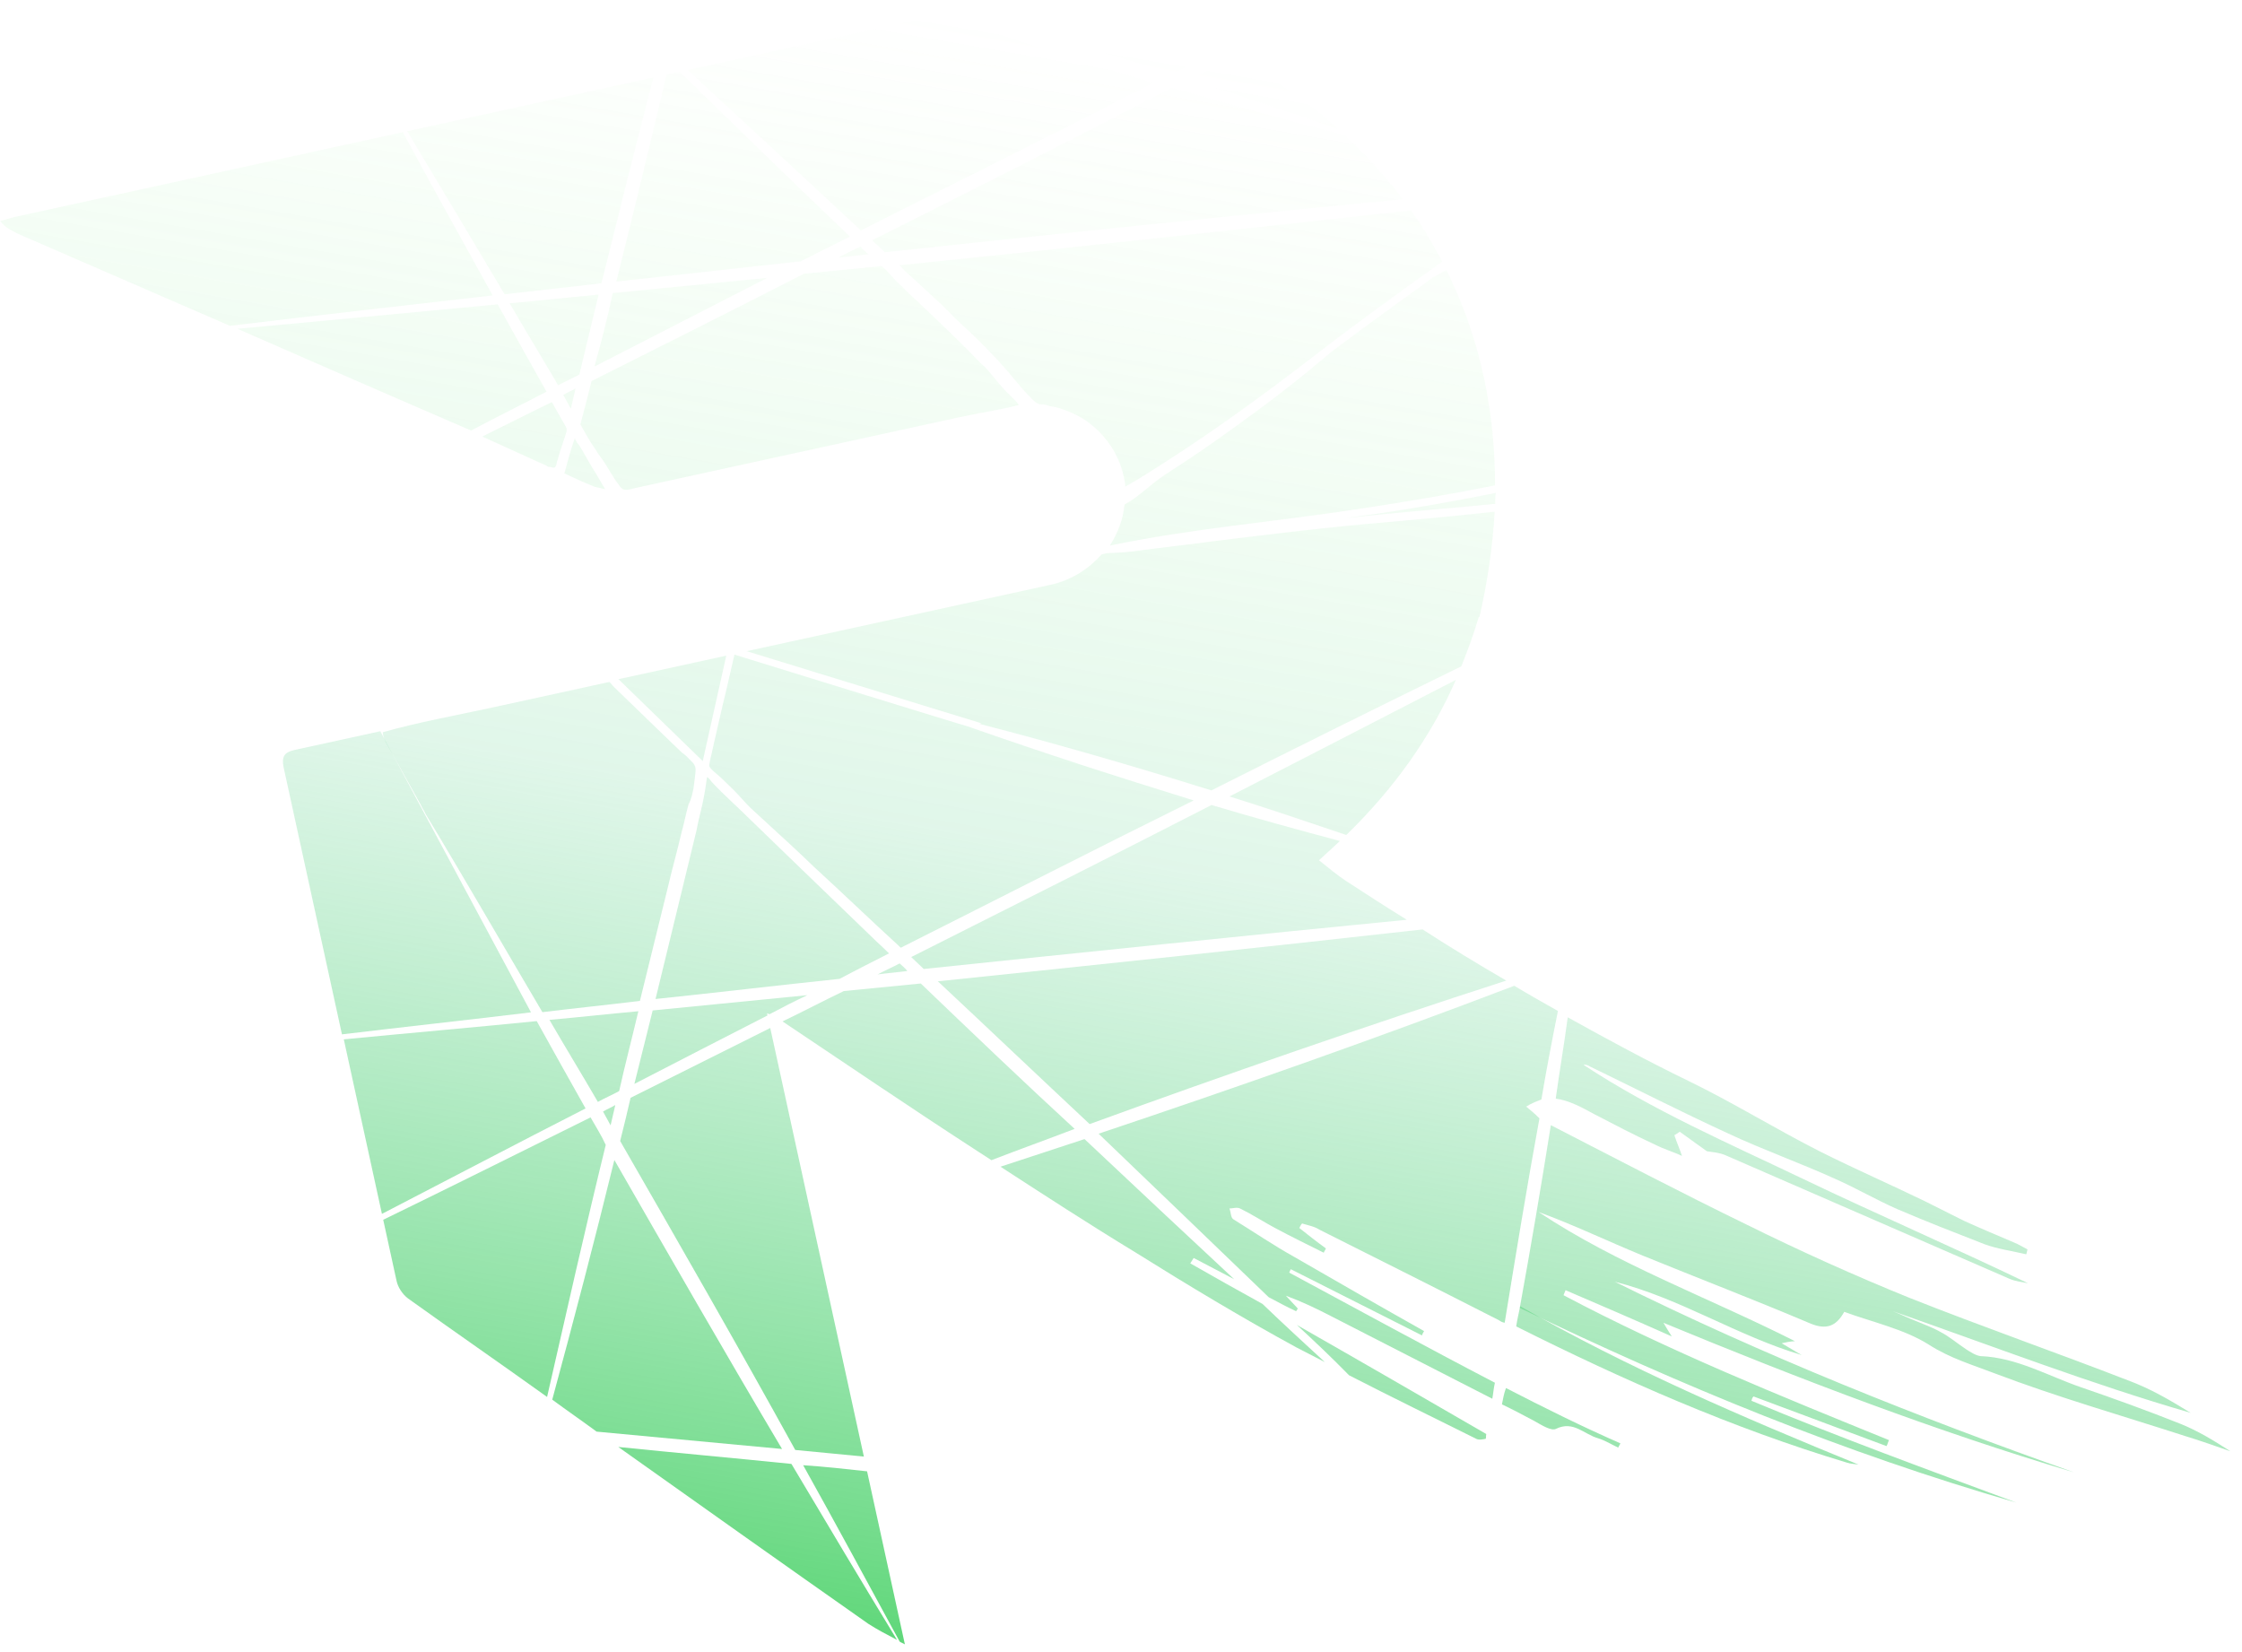 <svg width="190" height="140" viewBox="0 0 190 140" fill="none" xmlns="http://www.w3.org/2000/svg">
<path d="M68.065 124.164C70.829 129.118 73.544 134.148 76.246 139.115C76.397 139.213 76.534 139.248 76.685 139.346L73.481 124.681C71.692 124.483 69.902 124.286 68.065 124.164Z" fill="url(#paint0_linear_4106_109389)"/>
<path d="M114.326 116.542C117.896 118.377 121.514 120.137 125.071 121.91C125.297 122.056 125.667 121.975 125.914 121.922C125.949 121.783 125.922 121.658 125.956 121.52C120.625 118.435 115.294 115.349 109.902 112.277C111.443 113.706 112.908 115.086 114.326 116.542Z" fill="url(#paint1_linear_4106_109389)"/>
<path d="M67.07 124.053C62.175 123.554 57.293 123.116 52.398 122.617C59.44 127.616 66.483 132.616 73.587 137.603C74.341 138.092 75.143 138.505 76.02 138.968C72.995 134.005 70.033 129.029 67.07 124.053Z" fill="url(#paint2_linear_4106_109389)"/>
<path d="M128.491 112.401C137.571 116.956 146.802 121.02 156.494 123.937C156.844 124.057 157.166 124.052 157.502 124.11C147.701 120.105 137.997 115.948 128.829 110.693C128.705 111.308 128.567 111.862 128.491 112.401Z" fill="url(#paint3_linear_4106_109389)"/>
<path d="M127.283 119.007C128.222 119.456 129.099 119.918 130.051 120.429C130.641 120.758 131.47 121.296 131.874 121.077C133.336 120.366 134.24 121.541 135.412 121.874C136.035 122.064 136.563 122.407 137.139 122.673C137.173 122.535 137.283 122.446 137.317 122.307C134.028 120.868 130.834 119.277 127.627 117.624C127.462 118.053 127.373 118.53 127.283 119.007Z" fill="url(#paint4_linear_4106_109389)"/>
<path d="M76.239 81.642C75.6 81.978 75.01 82.237 74.372 82.573C75.188 82.46 76.08 82.396 76.896 82.283C76.718 82.061 76.478 81.851 76.239 81.642Z" fill="url(#paint5_linear_4106_109389)"/>
<path d="M75.341 80.791C75.012 80.471 74.683 80.15 74.279 79.781C71.903 77.489 69.526 75.196 67.15 72.904C65.999 71.782 64.774 70.612 63.623 69.49C62.548 68.417 61.349 67.371 60.336 66.285C60.247 66.174 60.055 65.889 59.918 65.853C59.821 66.594 59.711 67.272 59.552 68.025C59.393 68.779 59.173 69.547 59.028 70.363C58.648 71.884 58.283 73.468 57.904 74.989C57.125 78.233 56.332 81.413 55.553 84.657C60.738 84.113 65.971 83.493 71.155 82.948C72.603 82.174 74.003 81.476 75.341 80.791Z" fill="url(#paint6_linear_4106_109389)"/>
<path d="M55.312 85.626C54.795 87.701 54.278 89.775 53.761 91.85C57.48 89.926 61.261 87.988 65.042 86.051L65.001 85.863C65.076 85.912 65.138 85.899 65.213 85.948C66.256 85.393 67.361 84.825 68.418 84.332C64.049 84.764 59.681 85.195 55.312 85.626Z" fill="url(#paint7_linear_4106_109389)"/>
<path d="M127.651 83.096C125.28 81.717 122.896 80.277 120.56 78.76C106.987 80.287 93.203 81.729 79.48 83.158C83.787 87.186 88.034 91.227 92.342 95.255C104.025 91.003 115.811 86.924 127.651 83.096Z" fill="url(#paint8_linear_4106_109389)"/>
<path d="M119.218 77.942C117.498 76.879 115.84 75.803 114.107 74.678C113.278 74.14 112.558 73.512 111.777 72.898C112.313 72.389 112.752 72.031 113.178 71.611C113.288 71.522 113.446 71.357 113.556 71.267C109.916 70.297 106.337 69.313 102.67 68.218C94.237 72.545 85.729 76.823 77.221 81.101C77.549 81.422 77.953 81.791 78.282 82.112C92.005 80.683 105.666 79.268 119.218 77.942Z" fill="url(#paint9_linear_4106_109389)"/>
<path d="M104.192 67.493C107.523 68.531 110.806 69.644 114.09 70.758C118.092 66.876 121.266 62.456 123.377 57.614C117.044 60.893 110.587 64.2 104.192 67.493Z" fill="url(#paint10_linear_4106_109389)"/>
<path d="M129.337 93.777C129.79 93.482 130.27 93.312 130.627 93.168C131.049 90.657 131.532 88.132 132.029 85.67C130.775 84.963 129.521 84.256 128.329 83.536C116.686 87.975 104.914 92.116 93.101 96.07C97.929 100.704 102.758 105.337 107.511 109.922C108.312 110.336 109.052 110.762 109.841 111.113C109.889 111.037 109.937 110.961 109.985 110.886C109.642 110.503 109.314 110.182 108.971 109.799C110.308 110.292 111.535 110.874 112.775 111.518C117.359 113.851 121.882 116.198 126.466 118.531C126.556 118.054 126.584 117.59 126.688 117.175C120.849 114.135 115.045 110.957 109.255 107.841C109.303 107.765 109.338 107.627 109.386 107.551C113.093 109.422 116.8 111.293 120.508 113.164C120.542 113.025 120.638 112.874 120.686 112.798C117 110.726 113.375 108.641 109.675 106.507C107.907 105.52 106.236 104.382 104.516 103.319C104.29 103.172 104.318 102.708 104.188 102.41C104.51 102.405 104.805 102.275 105.093 102.408C106.107 102.906 107.087 103.542 108.039 104.053C109.43 104.795 110.808 105.475 112.185 106.155C112.22 106.017 112.33 105.927 112.364 105.789C111.597 105.237 110.816 104.623 110.11 104.058C110.206 103.906 110.241 103.768 110.351 103.679C110.837 103.834 111.372 103.913 111.824 104.207C116.909 106.758 121.994 109.308 127.017 111.872C127.167 111.97 127.318 112.068 127.517 112.09C128.457 106.327 129.397 100.564 130.461 94.774C130.043 94.342 129.652 94.035 129.337 93.777Z" fill="url(#paint11_linear_4106_109389)"/>
<path d="M78.032 83.342C75.879 83.551 73.725 83.76 71.51 83.983C69.754 84.824 68.072 85.714 66.316 86.556C71.694 90.154 77.01 93.766 82.437 97.288C82.964 97.63 83.492 97.973 84.019 98.315C86.345 97.415 88.685 96.577 91.072 95.663C86.702 91.648 82.367 87.495 78.032 83.342Z" fill="url(#paint12_linear_4106_109389)"/>
<path d="M82.003 61.552C81.942 61.565 62.242 55.473 62.242 55.473C62.014 56.503 61.773 57.471 61.545 58.502C61.132 60.161 60.78 61.807 60.38 63.529C60.325 63.868 60.208 64.221 60.153 64.56C60.132 64.76 60.035 64.912 60.2 65.073C60.467 65.406 60.844 65.651 61.172 65.972C61.501 66.292 61.83 66.613 62.158 66.933C62.652 67.414 63.097 67.971 63.59 68.451C64.158 68.981 64.802 69.559 65.371 70.089C66.583 71.197 67.795 72.306 68.946 73.427C71.37 75.644 73.747 77.936 76.171 80.153L76.335 80.313C84.611 76.151 92.872 71.927 101.161 67.828C94.711 65.837 88.309 63.77 82.003 61.552Z" fill="url(#paint13_linear_4106_109389)"/>
<path d="M100.871 107.058C100.967 106.906 101.063 106.754 101.159 106.602C102.324 107.198 103.427 107.807 104.592 108.402C100.373 104.485 96.141 100.506 91.908 96.527C89.555 97.303 87.14 98.092 84.787 98.867C88.556 101.313 92.324 103.759 96.202 106.116C100.697 108.926 105.239 111.661 109.865 114.181C110.666 114.594 111.468 115.008 112.27 115.421C110.489 113.783 108.708 112.145 106.989 110.494C104.858 109.325 102.864 108.191 100.871 107.058Z" fill="url(#paint14_linear_4106_109389)"/>
<path d="M131.842 93.099C132.973 93.244 134.076 93.853 135.104 94.413C136.783 95.289 138.462 96.164 140.189 96.964C140.99 97.377 141.888 97.639 142.539 97.954C142.341 97.344 142.095 96.809 141.897 96.198C142.069 96.095 142.24 95.993 142.35 95.903C143.042 96.406 143.809 96.957 144.652 97.558C144.988 97.615 145.708 97.654 146.283 97.921C154.288 101.403 162.293 104.885 170.297 108.367C170.798 108.585 171.394 108.65 171.867 108.743C165.508 105.686 159.079 102.906 152.795 99.898C146.511 96.89 140.083 94.11 134.191 90.232C134.376 90.191 134.588 90.276 134.739 90.374C138.645 92.266 142.503 94.235 146.457 96.052C149.411 97.434 152.495 98.525 155.511 99.893C157.299 100.68 159.005 101.68 160.794 102.466C163.22 103.505 165.694 104.469 168.169 105.432C169.293 105.84 170.561 106.021 171.719 106.291C171.754 106.153 171.788 106.014 171.823 105.876C171.46 105.694 171.083 105.449 170.658 105.28C169.232 104.676 167.807 104.073 166.443 103.455C165.354 102.908 164.264 102.362 163.174 101.815C160.207 100.371 157.205 99.066 154.3 97.608C150.593 95.737 147.002 93.514 143.309 91.705C139.766 89.995 136.319 88.132 132.859 86.207C132.568 88.429 132.167 90.739 131.842 93.099Z" fill="url(#paint15_linear_4106_109389)"/>
<path d="M32.228 61.965C29.882 62.478 27.536 62.99 25.252 63.489C24.388 63.678 23.771 63.813 24.043 65.061C24.684 67.994 25.325 70.927 25.966 73.86C26.974 78.478 27.97 83.034 28.979 87.652C34.273 87.018 39.643 86.434 44.999 85.787" fill="url(#paint16_linear_4106_109389)"/>
<path d="M153.471 112.175C154.746 112.681 155.596 112.43 156.291 111.166C158.751 112.067 161.329 112.616 163.425 113.923C165.234 115.097 167.167 115.656 169.004 116.366C174.364 118.399 179.813 119.955 185.242 121.711C186.489 122.092 187.75 122.536 189.011 122.98C187.655 122.099 186.236 121.232 184.749 120.642C181.987 119.545 179.177 118.524 176.381 117.566C173.584 116.608 170.912 115.034 167.847 114.919C167.449 114.875 166.997 114.581 166.62 114.337C165.867 113.847 165.223 113.269 164.421 112.856C163.756 112.478 163.057 112.238 162.344 111.936C161.707 111.683 161.056 111.368 160.419 111.114C168.822 114.052 177.156 117.266 185.649 119.726C183.929 118.663 182.223 117.663 180.324 116.966C174.176 114.582 167.946 112.412 161.785 109.966C157.172 108.097 152.581 106.027 148.085 103.805C142.514 101.099 136.963 98.192 131.427 95.348C130.611 100.496 129.733 105.657 128.794 110.831C142.39 117.407 156.316 123.126 170.882 127.332C163.35 124.532 155.831 121.794 148.429 118.703C148.464 118.565 148.498 118.426 148.608 118.337C152.344 119.744 156.141 121.138 159.876 122.545C159.972 122.393 159.993 122.192 160.089 122.04C150.789 118.253 141.427 114.479 132.505 109.759C132.539 109.62 132.636 109.469 132.67 109.33C135.597 110.587 138.523 111.844 141.675 113.248C141.381 112.789 141.278 112.615 140.971 112.094C152.56 116.885 163.992 121.253 175.754 124.764C162.505 120.074 149.47 114.88 136.847 108.614C142.393 110.018 147.23 113.211 152.693 114.829C152.179 114.549 151.651 114.207 150.987 113.829C151.419 113.735 151.604 113.694 152.111 113.649C144.697 109.907 137.116 107.182 130.382 102.703C133.404 103.808 136.296 105.204 139.209 106.398C143.897 108.316 148.694 110.145 153.471 112.175Z" fill="url(#paint17_linear_4106_109389)"/>
<path d="M58.772 66.823C58.827 66.484 58.834 66.221 58.89 65.882C58.952 65.28 59.069 64.927 58.59 64.509C58.336 64.238 58.083 63.966 57.782 63.77C57.124 63.129 56.391 62.44 55.734 61.798C54.508 60.628 53.268 59.395 52.042 58.224C51.967 58.175 51.687 57.779 51.625 57.792C51.501 57.819 51.44 57.833 51.316 57.86C48.106 58.561 44.958 59.249 41.748 59.95C38.661 60.624 35.486 61.187 32.44 62.049C32.466 62.762 33.089 63.542 33.425 64.188C34.17 65.529 34.916 66.87 35.662 68.21C35.791 68.509 35.969 68.732 36.099 69.03C39.445 74.576 42.681 80.212 45.966 85.771C48.675 85.441 51.459 85.159 54.23 84.816C55.023 81.635 55.802 78.391 56.594 75.211C56.96 73.627 57.401 72.092 57.766 70.508C57.986 69.741 58.132 68.925 58.352 68.157C58.627 67.639 58.669 67.238 58.772 66.823Z" fill="url(#paint18_linear_4106_109389)"/>
<path d="M50.048 94.688C44.154 97.61 38.322 100.519 32.476 103.365C32.858 105.113 33.226 106.798 33.608 108.545C33.73 109.107 34.113 109.677 34.579 110.033C38.491 112.84 42.451 115.571 46.363 118.378C47.983 111.289 49.59 104.138 51.334 97.022C50.958 96.189 50.472 95.445 50.048 94.688Z" fill="url(#paint19_linear_4106_109389)"/>
<path d="M52.144 93.641C51.802 93.847 51.446 93.99 51.104 94.195C51.322 94.605 51.527 94.953 51.746 95.362C51.883 94.809 52.007 94.194 52.144 93.641Z" fill="url(#paint20_linear_4106_109389)"/>
<path d="M54.099 85.694C51.561 85.922 49.099 86.198 46.562 86.425C47.91 88.746 49.319 91.054 50.667 93.375C51.243 93.053 51.895 92.779 52.472 92.457C52.961 90.258 53.561 87.969 54.099 85.694Z" fill="url(#paint21_linear_4106_109389)"/>
<path d="M52.556 96.69C57.564 105.403 62.572 114.117 67.395 122.871C69.308 123.042 71.296 123.261 73.209 123.432L65.275 87.111C61.309 89.089 57.404 91.053 53.438 93.031C53.176 94.2 52.866 95.445 52.556 96.69Z" fill="url(#paint22_linear_4106_109389)"/>
<path d="M45.485 86.53C39.978 87.079 34.519 87.553 29.135 88.075C30.212 93.005 31.29 97.935 32.367 102.865C38.062 99.921 43.805 96.901 49.624 93.93C48.249 91.484 46.874 89.038 45.485 86.53Z" fill="url(#paint23_linear_4106_109389)"/>
<path d="M46.8 118.608C48.033 119.516 49.328 120.41 50.561 121.317C55.779 121.812 61.058 122.293 66.276 122.788C61.465 114.685 56.765 106.492 52.065 98.3C50.39 105.139 48.626 111.867 46.8 118.608Z" fill="url(#paint24_linear_4106_109389)"/>
<path d="M71.062 21.835C71.879 21.722 72.77 21.658 73.586 21.545C73.347 21.336 73.107 21.127 72.929 20.904C72.277 21.178 71.639 21.513 71.062 21.835Z" fill="url(#paint25_linear_4106_109389)"/>
<path d="M50.376 31.061C55.261 28.555 60.147 26.049 65.032 23.543C60.664 23.975 56.295 24.406 51.927 24.837C51.485 26.961 50.955 28.973 50.376 31.061Z" fill="url(#paint26_linear_4106_109389)"/>
<path d="M73.91 20.361C74.239 20.682 74.643 21.051 74.972 21.372C89.635 19.803 104.373 18.284 118.877 16.88C117.426 14.974 115.803 13.171 114.009 11.471C109.073 10.195 104.186 8.843 99.285 7.43C90.927 11.805 82.419 16.083 73.91 20.361Z" fill="url(#paint27_linear_4106_109389)"/>
<path d="M76.678 22.961C76.918 23.17 77.082 23.331 77.322 23.54C77.726 23.909 78.13 24.279 78.534 24.648C79.342 25.387 80.15 26.126 80.91 26.94C81.883 27.839 82.856 28.738 83.78 29.713C84.362 30.305 84.869 30.849 85.389 31.454C85.465 31.503 85.478 31.566 85.567 31.677C86.177 32.394 86.799 33.173 87.457 33.814C87.621 33.974 87.786 34.135 87.998 34.219C88.149 34.317 88.32 34.214 88.533 34.298C88.732 34.32 88.882 34.418 89.081 34.44C89.479 34.484 89.829 34.604 90.178 34.723C90.877 34.963 91.604 35.327 92.22 35.781C93.453 36.689 94.446 37.976 94.958 39.433C95.102 39.794 95.184 40.168 95.252 40.48C95.306 40.73 95.361 40.98 95.354 41.243C96.507 40.599 97.584 39.906 98.661 39.212C103.314 36.234 107.714 32.985 112.086 29.61C115.409 27.054 118.82 24.608 122.231 22.163C122.217 22.101 122.142 22.052 122.128 21.989C121.369 20.586 120.548 19.196 119.603 17.833C105.263 19.397 90.676 21.015 76.185 22.48C76.233 22.404 76.589 22.85 76.678 22.961Z" fill="url(#paint28_linear_4106_109389)"/>
<path d="M115.168 43.126C119.05 42.539 122.918 41.89 126.697 41.13C126.705 35.244 125.595 29.275 122.942 23.643C122.826 23.407 122.696 23.108 122.579 22.872C122.175 23.091 121.831 23.297 121.427 23.516C118.578 25.577 115.73 27.638 112.895 29.761C112.126 30.387 111.419 30.999 110.65 31.624C108.124 33.68 105.447 35.638 102.757 37.533C101.412 38.481 100.053 39.366 98.694 40.252C97.507 41.034 96.511 42.102 95.296 42.759C95.185 44.026 94.724 45.173 94.051 46.235C100.978 44.787 108.097 44.213 115.168 43.126Z" fill="url(#paint29_linear_4106_109389)"/>
<path d="M116.429 43.57C115.612 43.683 114.858 43.782 114.042 43.895C114.995 43.818 115.873 43.691 116.826 43.614C120.118 43.287 123.424 43.023 126.715 42.696C126.709 42.37 126.703 42.045 126.772 41.768C123.301 42.461 119.878 43.078 116.429 43.57Z" fill="url(#paint30_linear_4106_109389)"/>
<path d="M103.084 45.832C100.759 46.144 98.358 46.407 96.033 46.719C95.279 46.818 94.573 46.842 93.805 46.879C93.681 46.906 93.496 46.946 93.372 46.973C92.281 48.192 90.812 49.167 89.022 49.558C80.441 51.433 71.86 53.307 63.279 55.182L83.178 61.296L82.993 61.337C89.573 63.038 96.133 64.939 102.658 66.979C109.767 63.399 116.828 59.895 123.84 56.467C124.384 55.106 124.913 53.682 125.32 52.286L125.381 52.273C126.044 49.382 126.493 46.407 126.668 43.361C123.637 43.696 120.531 43.982 117.486 44.255C112.658 44.656 107.871 45.244 103.084 45.832Z" fill="url(#paint31_linear_4106_109389)"/>
<path d="M97.777 7.041C91.752 5.219 85.713 3.334 79.757 1.235C79.386 1.316 79.078 1.383 78.707 1.464C71.917 2.948 65.065 4.445 58.274 5.928C63.137 10.424 68.075 14.968 72.951 19.526C81.288 15.351 89.563 11.189 97.777 7.041Z" fill="url(#paint32_linear_4106_109389)"/>
<path d="M67.834 22.148C69.233 21.45 70.633 20.752 72.033 20.053C67.129 15.371 62.363 10.724 57.596 6.076C57.226 6.157 56.855 6.238 56.485 6.319C55.113 12.177 53.679 18.048 52.231 23.856C57.416 23.312 62.587 22.705 67.834 22.148Z" fill="url(#paint33_linear_4106_109389)"/>
<path d="M50.129 32.292C49.819 33.537 49.508 34.782 49.184 35.964C49.595 36.659 49.944 37.367 50.402 37.986C50.608 38.334 50.799 38.619 51.066 38.953C51.539 39.634 51.901 40.405 52.435 41.073C52.538 41.247 52.716 41.469 52.914 41.491C53.189 41.562 53.607 41.405 53.854 41.352C54.224 41.27 54.657 41.176 55.027 41.095C55.83 40.92 56.632 40.745 57.434 40.569C59.039 40.219 60.645 39.868 62.188 39.531C65.336 38.843 68.546 38.142 71.695 37.454C74.905 36.753 78.053 36.065 81.263 35.364C82.93 34.999 84.686 34.747 86.339 34.32C86.133 33.973 85.743 33.666 85.49 33.394C84.921 32.864 84.462 32.245 83.942 31.64C83.675 31.306 83.422 31.034 83.107 30.776C81.764 29.369 80.374 28.038 78.984 26.708C78.251 26.018 77.518 25.328 76.785 24.638C76.443 24.255 76.053 23.948 75.71 23.565C75.546 23.405 74.834 22.514 74.649 22.555C72.495 22.764 70.342 22.973 68.127 23.195C62.136 26.269 56.133 29.281 50.129 32.292Z" fill="url(#paint34_linear_4106_109389)"/>
<path d="M20.122 27.863C26.701 30.742 33.28 33.62 39.921 36.484C42.007 35.375 44.168 34.314 46.316 33.191C44.941 30.745 43.566 28.3 42.177 25.791C34.763 26.496 27.412 27.186 20.122 27.863Z" fill="url(#paint35_linear_4106_109389)"/>
<path d="M50.969 24.001C52.417 18.193 53.864 12.384 55.374 6.562C48.398 8.086 41.484 9.596 34.508 11.12C37.252 15.686 40.01 20.315 42.767 24.943C45.476 24.613 48.199 24.345 50.969 24.001Z" fill="url(#paint36_linear_4106_109389)"/>
<path d="M47.296 32.65C47.872 32.328 48.524 32.055 49.101 31.733C49.638 29.458 50.19 27.245 50.728 24.97C48.19 25.197 45.728 25.474 43.191 25.701C44.538 28.022 45.948 30.329 47.296 32.65Z" fill="url(#paint37_linear_4106_109389)"/>
<path d="M48.775 32.914C48.433 33.12 48.077 33.263 47.735 33.468C47.954 33.879 48.159 34.226 48.377 34.636C48.514 34.083 48.638 33.467 48.775 32.914Z" fill="url(#paint38_linear_4106_109389)"/>
<path d="M41.752 25.035C39.193 20.428 36.635 15.822 34.138 11.202C23.211 13.589 12.285 15.976 1.296 18.376C0.864 18.471 0.446 18.628 0.014 18.722C0.472 19.341 1.034 19.545 1.548 19.825C7.552 22.437 13.48 24.999 19.483 27.611C26.794 26.733 34.242 25.89 41.752 25.035Z" fill="url(#paint39_linear_4106_109389)"/>
<path d="M113.441 10.941C110.79 8.578 107.748 6.497 104.479 4.857C103.265 5.515 102.037 6.11 100.822 6.767C105.051 8.067 109.246 9.504 113.441 10.941Z" fill="url(#paint40_linear_4106_109389)"/>
<path d="M103.315 4.261C96.695 1.195 89.078 -0.214 81.129 1C87.237 2.608 93.31 4.354 99.349 6.239C100.7 5.617 101.977 4.945 103.315 4.261Z" fill="url(#paint41_linear_4106_109389)"/>
<path d="M51.289 41.455C50.892 40.823 50.557 40.177 50.174 39.606C49.955 39.197 49.661 38.738 49.442 38.328C49.339 38.154 49.236 37.98 49.134 37.807C49.045 37.696 48.689 37.25 48.723 37.112C48.359 38.107 48.117 39.075 47.828 40.119C48.691 40.519 49.555 40.919 50.405 41.256C50.679 41.327 51.015 41.384 51.289 41.455Z" fill="url(#paint42_linear_4106_109389)"/>
<path d="M47.06 39.566C47.157 39.415 47.191 39.276 47.178 39.214C47.294 38.861 47.398 38.447 47.515 38.094C47.632 37.742 47.749 37.389 47.866 37.037C47.901 36.898 47.983 36.684 48.017 36.546C48.038 36.345 48.025 36.283 47.922 36.109C47.511 35.414 47.176 34.768 46.766 34.073C44.776 35.031 42.8 36.051 40.872 36.995C42.523 37.746 44.175 38.497 45.827 39.248C46.039 39.332 46.252 39.416 46.478 39.563C46.663 39.523 46.903 39.732 47.06 39.566Z" fill="url(#paint43_linear_4106_109389)"/>
<path d="M61.549 55.56C58.524 56.22 55.499 56.881 52.412 57.556L59.556 64.495L61.549 55.56Z" fill="url(#paint44_linear_4106_109389)"/>
<defs>
<linearGradient id="paint0_linear_4106_109389" x1="79.325" y1="1.33" x2="52.955" y2="153.095" gradientUnits="userSpaceOnUse">
<stop stop-color="#9CFF8F" stop-opacity="0"/>
<stop offset="0.44" stop-color="#67D494" stop-opacity="0.2"/>
<stop offset="1" stop-color="#1EC83D" stop-opacity="0.9"/>
</linearGradient>
<linearGradient id="paint1_linear_4106_109389" x1="79.325" y1="1.33" x2="52.955" y2="153.095" gradientUnits="userSpaceOnUse">
<stop stop-color="#9CFF8F" stop-opacity="0"/>
<stop offset="0.44" stop-color="#67D494" stop-opacity="0.2"/>
<stop offset="1" stop-color="#1EC83D" stop-opacity="0.9"/>
</linearGradient>
<linearGradient id="paint2_linear_4106_109389" x1="79.325" y1="1.33" x2="52.955" y2="153.095" gradientUnits="userSpaceOnUse">
<stop stop-color="#9CFF8F" stop-opacity="0"/>
<stop offset="0.44" stop-color="#67D494" stop-opacity="0.2"/>
<stop offset="1" stop-color="#1EC83D" stop-opacity="0.9"/>
</linearGradient>
<linearGradient id="paint3_linear_4106_109389" x1="79.325" y1="1.33" x2="52.955" y2="153.095" gradientUnits="userSpaceOnUse">
<stop stop-color="#9CFF8F" stop-opacity="0"/>
<stop offset="0.44" stop-color="#67D494" stop-opacity="0.2"/>
<stop offset="1" stop-color="#1EC83D" stop-opacity="0.9"/>
</linearGradient>
<linearGradient id="paint4_linear_4106_109389" x1="79.325" y1="1.33" x2="52.955" y2="153.095" gradientUnits="userSpaceOnUse">
<stop stop-color="#9CFF8F" stop-opacity="0"/>
<stop offset="0.44" stop-color="#67D494" stop-opacity="0.2"/>
<stop offset="1" stop-color="#1EC83D" stop-opacity="0.9"/>
</linearGradient>
<linearGradient id="paint5_linear_4106_109389" x1="79.325" y1="1.33" x2="52.955" y2="153.095" gradientUnits="userSpaceOnUse">
<stop stop-color="#9CFF8F" stop-opacity="0"/>
<stop offset="0.44" stop-color="#67D494" stop-opacity="0.2"/>
<stop offset="1" stop-color="#1EC83D" stop-opacity="0.9"/>
</linearGradient>
<linearGradient id="paint6_linear_4106_109389" x1="79.325" y1="1.33" x2="52.955" y2="153.095" gradientUnits="userSpaceOnUse">
<stop stop-color="#9CFF8F" stop-opacity="0"/>
<stop offset="0.44" stop-color="#67D494" stop-opacity="0.2"/>
<stop offset="1" stop-color="#1EC83D" stop-opacity="0.9"/>
</linearGradient>
<linearGradient id="paint7_linear_4106_109389" x1="79.325" y1="1.33" x2="52.955" y2="153.095" gradientUnits="userSpaceOnUse">
<stop stop-color="#9CFF8F" stop-opacity="0"/>
<stop offset="0.44" stop-color="#67D494" stop-opacity="0.2"/>
<stop offset="1" stop-color="#1EC83D" stop-opacity="0.9"/>
</linearGradient>
<linearGradient id="paint8_linear_4106_109389" x1="79.325" y1="1.33" x2="52.955" y2="153.095" gradientUnits="userSpaceOnUse">
<stop stop-color="#9CFF8F" stop-opacity="0"/>
<stop offset="0.44" stop-color="#67D494" stop-opacity="0.2"/>
<stop offset="1" stop-color="#1EC83D" stop-opacity="0.9"/>
</linearGradient>
<linearGradient id="paint9_linear_4106_109389" x1="79.325" y1="1.33" x2="52.955" y2="153.095" gradientUnits="userSpaceOnUse">
<stop stop-color="#9CFF8F" stop-opacity="0"/>
<stop offset="0.44" stop-color="#67D494" stop-opacity="0.2"/>
<stop offset="1" stop-color="#1EC83D" stop-opacity="0.9"/>
</linearGradient>
<linearGradient id="paint10_linear_4106_109389" x1="79.325" y1="1.33" x2="52.955" y2="153.095" gradientUnits="userSpaceOnUse">
<stop stop-color="#9CFF8F" stop-opacity="0"/>
<stop offset="0.44" stop-color="#67D494" stop-opacity="0.2"/>
<stop offset="1" stop-color="#1EC83D" stop-opacity="0.9"/>
</linearGradient>
<linearGradient id="paint11_linear_4106_109389" x1="79.325" y1="1.33" x2="52.955" y2="153.095" gradientUnits="userSpaceOnUse">
<stop stop-color="#9CFF8F" stop-opacity="0"/>
<stop offset="0.44" stop-color="#67D494" stop-opacity="0.2"/>
<stop offset="1" stop-color="#1EC83D" stop-opacity="0.9"/>
</linearGradient>
<linearGradient id="paint12_linear_4106_109389" x1="79.325" y1="1.33" x2="52.955" y2="153.095" gradientUnits="userSpaceOnUse">
<stop stop-color="#9CFF8F" stop-opacity="0"/>
<stop offset="0.44" stop-color="#67D494" stop-opacity="0.2"/>
<stop offset="1" stop-color="#1EC83D" stop-opacity="0.9"/>
</linearGradient>
<linearGradient id="paint13_linear_4106_109389" x1="79.325" y1="1.33" x2="52.955" y2="153.095" gradientUnits="userSpaceOnUse">
<stop stop-color="#9CFF8F" stop-opacity="0"/>
<stop offset="0.44" stop-color="#67D494" stop-opacity="0.2"/>
<stop offset="1" stop-color="#1EC83D" stop-opacity="0.9"/>
</linearGradient>
<linearGradient id="paint14_linear_4106_109389" x1="79.325" y1="1.33" x2="52.955" y2="153.095" gradientUnits="userSpaceOnUse">
<stop stop-color="#9CFF8F" stop-opacity="0"/>
<stop offset="0.44" stop-color="#67D494" stop-opacity="0.2"/>
<stop offset="1" stop-color="#1EC83D" stop-opacity="0.9"/>
</linearGradient>
<linearGradient id="paint15_linear_4106_109389" x1="79.325" y1="1.33" x2="52.955" y2="153.095" gradientUnits="userSpaceOnUse">
<stop stop-color="#9CFF8F" stop-opacity="0"/>
<stop offset="0.44" stop-color="#67D494" stop-opacity="0.2"/>
<stop offset="1" stop-color="#1EC83D" stop-opacity="0.9"/>
</linearGradient>
<linearGradient id="paint16_linear_4106_109389" x1="79.325" y1="1.33" x2="52.955" y2="153.095" gradientUnits="userSpaceOnUse">
<stop stop-color="#9CFF8F" stop-opacity="0"/>
<stop offset="0.44" stop-color="#67D494" stop-opacity="0.2"/>
<stop offset="1" stop-color="#1EC83D" stop-opacity="0.9"/>
</linearGradient>
<linearGradient id="paint17_linear_4106_109389" x1="79.325" y1="1.33" x2="52.955" y2="153.095" gradientUnits="userSpaceOnUse">
<stop stop-color="#9CFF8F" stop-opacity="0"/>
<stop offset="0.44" stop-color="#67D494" stop-opacity="0.2"/>
<stop offset="1" stop-color="#1EC83D" stop-opacity="0.9"/>
</linearGradient>
<linearGradient id="paint18_linear_4106_109389" x1="79.325" y1="1.33" x2="52.955" y2="153.095" gradientUnits="userSpaceOnUse">
<stop stop-color="#9CFF8F" stop-opacity="0"/>
<stop offset="0.44" stop-color="#67D494" stop-opacity="0.2"/>
<stop offset="1" stop-color="#1EC83D" stop-opacity="0.9"/>
</linearGradient>
<linearGradient id="paint19_linear_4106_109389" x1="79.325" y1="1.33" x2="52.955" y2="153.095" gradientUnits="userSpaceOnUse">
<stop stop-color="#9CFF8F" stop-opacity="0"/>
<stop offset="0.44" stop-color="#67D494" stop-opacity="0.2"/>
<stop offset="1" stop-color="#1EC83D" stop-opacity="0.9"/>
</linearGradient>
<linearGradient id="paint20_linear_4106_109389" x1="79.325" y1="1.33" x2="52.955" y2="153.095" gradientUnits="userSpaceOnUse">
<stop stop-color="#9CFF8F" stop-opacity="0"/>
<stop offset="0.44" stop-color="#67D494" stop-opacity="0.2"/>
<stop offset="1" stop-color="#1EC83D" stop-opacity="0.9"/>
</linearGradient>
<linearGradient id="paint21_linear_4106_109389" x1="79.325" y1="1.33" x2="52.955" y2="153.095" gradientUnits="userSpaceOnUse">
<stop stop-color="#9CFF8F" stop-opacity="0"/>
<stop offset="0.44" stop-color="#67D494" stop-opacity="0.2"/>
<stop offset="1" stop-color="#1EC83D" stop-opacity="0.9"/>
</linearGradient>
<linearGradient id="paint22_linear_4106_109389" x1="79.325" y1="1.33" x2="52.955" y2="153.095" gradientUnits="userSpaceOnUse">
<stop stop-color="#9CFF8F" stop-opacity="0"/>
<stop offset="0.44" stop-color="#67D494" stop-opacity="0.2"/>
<stop offset="1" stop-color="#1EC83D" stop-opacity="0.9"/>
</linearGradient>
<linearGradient id="paint23_linear_4106_109389" x1="79.325" y1="1.33" x2="52.955" y2="153.095" gradientUnits="userSpaceOnUse">
<stop stop-color="#9CFF8F" stop-opacity="0"/>
<stop offset="0.44" stop-color="#67D494" stop-opacity="0.2"/>
<stop offset="1" stop-color="#1EC83D" stop-opacity="0.9"/>
</linearGradient>
<linearGradient id="paint24_linear_4106_109389" x1="79.325" y1="1.33" x2="52.955" y2="153.095" gradientUnits="userSpaceOnUse">
<stop stop-color="#9CFF8F" stop-opacity="0"/>
<stop offset="0.44" stop-color="#67D494" stop-opacity="0.2"/>
<stop offset="1" stop-color="#1EC83D" stop-opacity="0.9"/>
</linearGradient>
<linearGradient id="paint25_linear_4106_109389" x1="79.325" y1="1.33" x2="52.955" y2="153.095" gradientUnits="userSpaceOnUse">
<stop stop-color="#9CFF8F" stop-opacity="0"/>
<stop offset="0.44" stop-color="#67D494" stop-opacity="0.2"/>
<stop offset="1" stop-color="#1EC83D" stop-opacity="0.9"/>
</linearGradient>
<linearGradient id="paint26_linear_4106_109389" x1="79.325" y1="1.33" x2="52.955" y2="153.095" gradientUnits="userSpaceOnUse">
<stop stop-color="#9CFF8F" stop-opacity="0"/>
<stop offset="0.44" stop-color="#67D494" stop-opacity="0.2"/>
<stop offset="1" stop-color="#1EC83D" stop-opacity="0.9"/>
</linearGradient>
<linearGradient id="paint27_linear_4106_109389" x1="79.325" y1="1.33" x2="52.955" y2="153.095" gradientUnits="userSpaceOnUse">
<stop stop-color="#9CFF8F" stop-opacity="0"/>
<stop offset="0.44" stop-color="#67D494" stop-opacity="0.2"/>
<stop offset="1" stop-color="#1EC83D" stop-opacity="0.9"/>
</linearGradient>
<linearGradient id="paint28_linear_4106_109389" x1="79.325" y1="1.33" x2="52.955" y2="153.095" gradientUnits="userSpaceOnUse">
<stop stop-color="#9CFF8F" stop-opacity="0"/>
<stop offset="0.44" stop-color="#67D494" stop-opacity="0.2"/>
<stop offset="1" stop-color="#1EC83D" stop-opacity="0.9"/>
</linearGradient>
<linearGradient id="paint29_linear_4106_109389" x1="79.325" y1="1.33" x2="52.955" y2="153.095" gradientUnits="userSpaceOnUse">
<stop stop-color="#9CFF8F" stop-opacity="0"/>
<stop offset="0.44" stop-color="#67D494" stop-opacity="0.2"/>
<stop offset="1" stop-color="#1EC83D" stop-opacity="0.9"/>
</linearGradient>
<linearGradient id="paint30_linear_4106_109389" x1="79.325" y1="1.33" x2="52.955" y2="153.095" gradientUnits="userSpaceOnUse">
<stop stop-color="#9CFF8F" stop-opacity="0"/>
<stop offset="0.44" stop-color="#67D494" stop-opacity="0.2"/>
<stop offset="1" stop-color="#1EC83D" stop-opacity="0.9"/>
</linearGradient>
<linearGradient id="paint31_linear_4106_109389" x1="79.325" y1="1.33" x2="52.955" y2="153.095" gradientUnits="userSpaceOnUse">
<stop stop-color="#9CFF8F" stop-opacity="0"/>
<stop offset="0.44" stop-color="#67D494" stop-opacity="0.2"/>
<stop offset="1" stop-color="#1EC83D" stop-opacity="0.9"/>
</linearGradient>
<linearGradient id="paint32_linear_4106_109389" x1="79.325" y1="1.33" x2="52.955" y2="153.095" gradientUnits="userSpaceOnUse">
<stop stop-color="#9CFF8F" stop-opacity="0"/>
<stop offset="0.44" stop-color="#67D494" stop-opacity="0.2"/>
<stop offset="1" stop-color="#1EC83D" stop-opacity="0.9"/>
</linearGradient>
<linearGradient id="paint33_linear_4106_109389" x1="79.325" y1="1.33" x2="52.955" y2="153.095" gradientUnits="userSpaceOnUse">
<stop stop-color="#9CFF8F" stop-opacity="0"/>
<stop offset="0.44" stop-color="#67D494" stop-opacity="0.2"/>
<stop offset="1" stop-color="#1EC83D" stop-opacity="0.9"/>
</linearGradient>
<linearGradient id="paint34_linear_4106_109389" x1="79.325" y1="1.33" x2="52.955" y2="153.095" gradientUnits="userSpaceOnUse">
<stop stop-color="#9CFF8F" stop-opacity="0"/>
<stop offset="0.44" stop-color="#67D494" stop-opacity="0.2"/>
<stop offset="1" stop-color="#1EC83D" stop-opacity="0.9"/>
</linearGradient>
<linearGradient id="paint35_linear_4106_109389" x1="79.325" y1="1.33" x2="52.955" y2="153.095" gradientUnits="userSpaceOnUse">
<stop stop-color="#9CFF8F" stop-opacity="0"/>
<stop offset="0.44" stop-color="#67D494" stop-opacity="0.2"/>
<stop offset="1" stop-color="#1EC83D" stop-opacity="0.9"/>
</linearGradient>
<linearGradient id="paint36_linear_4106_109389" x1="79.325" y1="1.33" x2="52.955" y2="153.095" gradientUnits="userSpaceOnUse">
<stop stop-color="#9CFF8F" stop-opacity="0"/>
<stop offset="0.44" stop-color="#67D494" stop-opacity="0.2"/>
<stop offset="1" stop-color="#1EC83D" stop-opacity="0.9"/>
</linearGradient>
<linearGradient id="paint37_linear_4106_109389" x1="79.325" y1="1.33" x2="52.955" y2="153.095" gradientUnits="userSpaceOnUse">
<stop stop-color="#9CFF8F" stop-opacity="0"/>
<stop offset="0.44" stop-color="#67D494" stop-opacity="0.2"/>
<stop offset="1" stop-color="#1EC83D" stop-opacity="0.9"/>
</linearGradient>
<linearGradient id="paint38_linear_4106_109389" x1="79.325" y1="1.33" x2="52.955" y2="153.095" gradientUnits="userSpaceOnUse">
<stop stop-color="#9CFF8F" stop-opacity="0"/>
<stop offset="0.44" stop-color="#67D494" stop-opacity="0.2"/>
<stop offset="1" stop-color="#1EC83D" stop-opacity="0.9"/>
</linearGradient>
<linearGradient id="paint39_linear_4106_109389" x1="79.325" y1="1.33" x2="52.955" y2="153.095" gradientUnits="userSpaceOnUse">
<stop stop-color="#9CFF8F" stop-opacity="0"/>
<stop offset="0.44" stop-color="#67D494" stop-opacity="0.2"/>
<stop offset="1" stop-color="#1EC83D" stop-opacity="0.9"/>
</linearGradient>
<linearGradient id="paint40_linear_4106_109389" x1="79.325" y1="1.33" x2="52.955" y2="153.095" gradientUnits="userSpaceOnUse">
<stop stop-color="#9CFF8F" stop-opacity="0"/>
<stop offset="0.44" stop-color="#67D494" stop-opacity="0.2"/>
<stop offset="1" stop-color="#1EC83D" stop-opacity="0.9"/>
</linearGradient>
<linearGradient id="paint41_linear_4106_109389" x1="79.325" y1="1.33" x2="52.955" y2="153.095" gradientUnits="userSpaceOnUse">
<stop stop-color="#9CFF8F" stop-opacity="0"/>
<stop offset="0.44" stop-color="#67D494" stop-opacity="0.2"/>
<stop offset="1" stop-color="#1EC83D" stop-opacity="0.9"/>
</linearGradient>
<linearGradient id="paint42_linear_4106_109389" x1="79.325" y1="1.33" x2="52.955" y2="153.095" gradientUnits="userSpaceOnUse">
<stop stop-color="#9CFF8F" stop-opacity="0"/>
<stop offset="0.44" stop-color="#67D494" stop-opacity="0.2"/>
<stop offset="1" stop-color="#1EC83D" stop-opacity="0.9"/>
</linearGradient>
<linearGradient id="paint43_linear_4106_109389" x1="79.325" y1="1.33" x2="52.955" y2="153.095" gradientUnits="userSpaceOnUse">
<stop stop-color="#9CFF8F" stop-opacity="0"/>
<stop offset="0.44" stop-color="#67D494" stop-opacity="0.2"/>
<stop offset="1" stop-color="#1EC83D" stop-opacity="0.9"/>
</linearGradient>
<linearGradient id="paint44_linear_4106_109389" x1="79.325" y1="1.33" x2="52.955" y2="153.095" gradientUnits="userSpaceOnUse">
<stop stop-color="#9CFF8F" stop-opacity="0"/>
<stop offset="0.44" stop-color="#67D494" stop-opacity="0.2"/>
<stop offset="1" stop-color="#1EC83D" stop-opacity="0.9"/>
</linearGradient>
</defs>
</svg>
